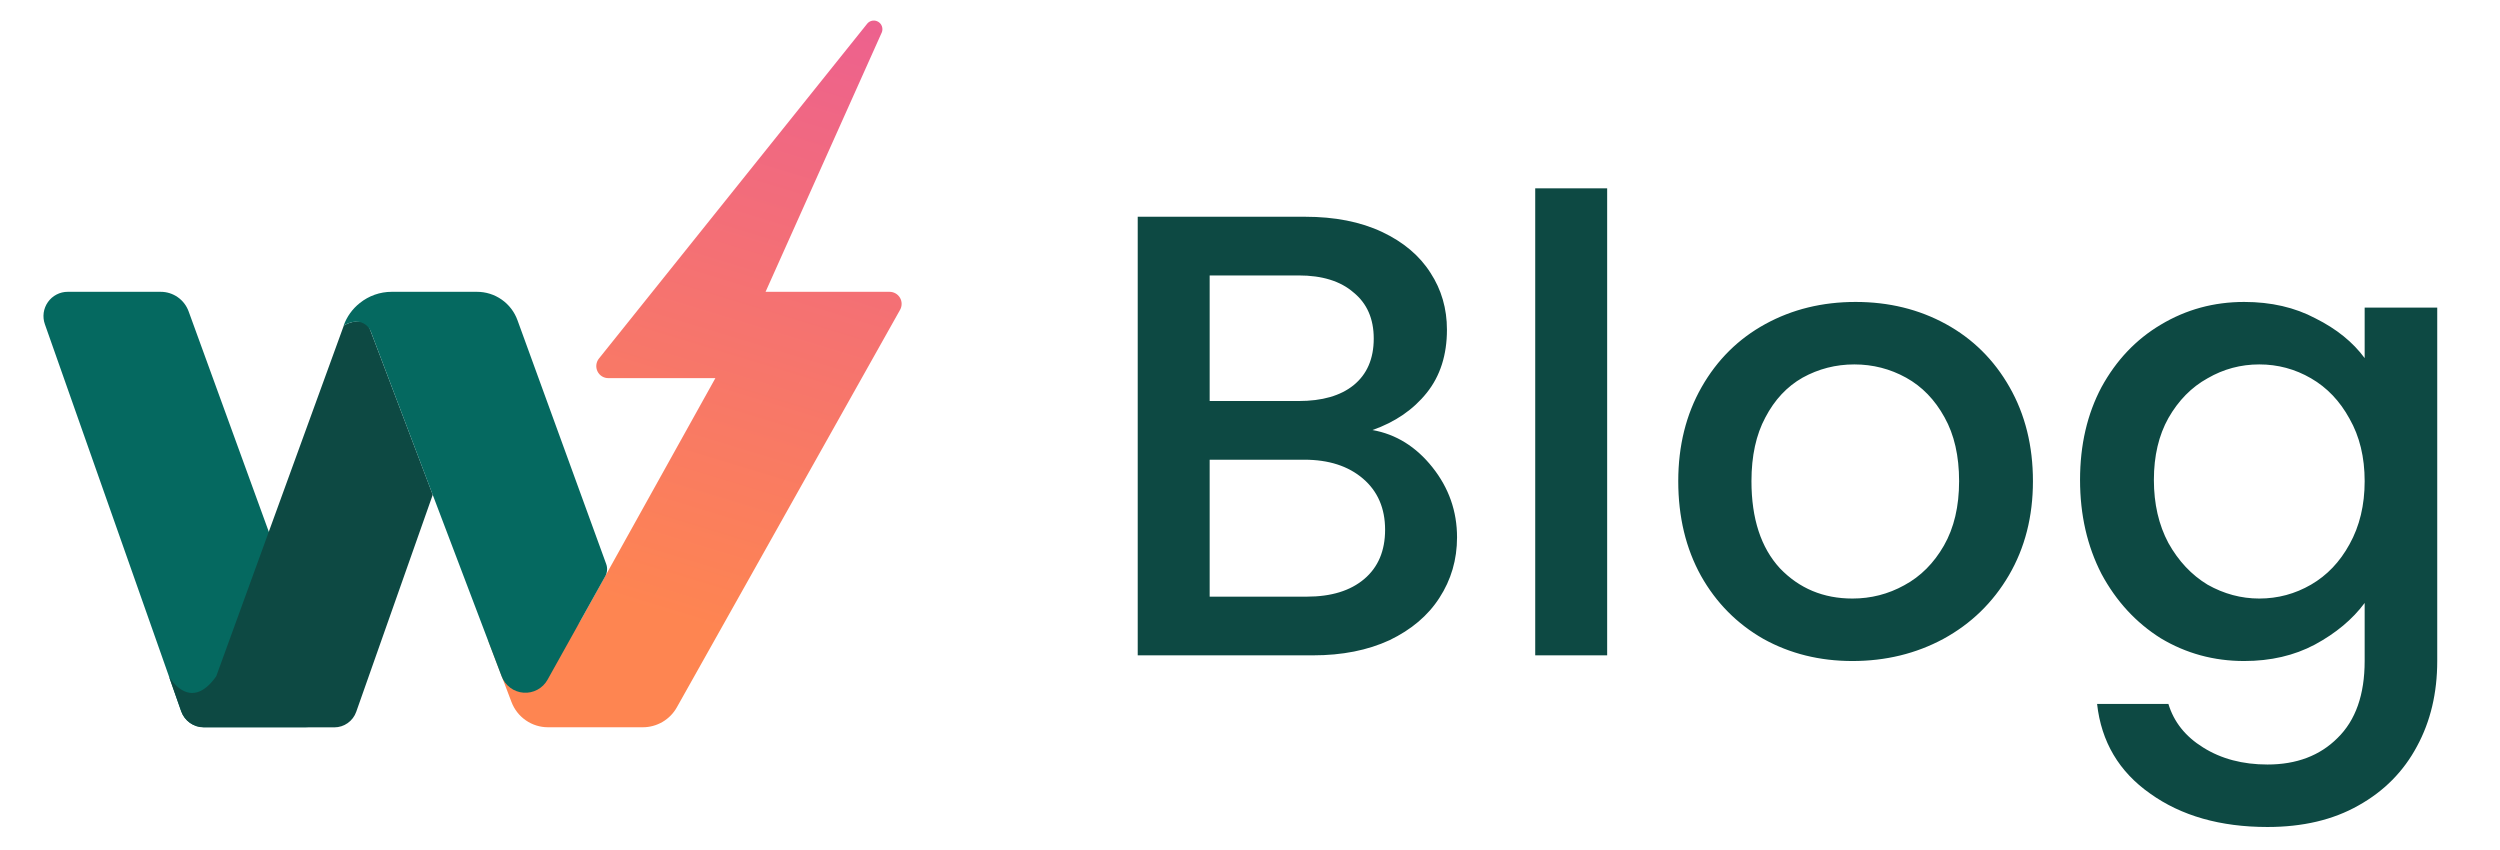 <svg xmlns="http://www.w3.org/2000/svg" width="103" height="35" viewBox="0 0 103 35" fill="none"><path d="M31.541 12.023H36.651C36.738 12.023 36.823 12.046 36.898 12.089C36.973 12.132 37.036 12.194 37.08 12.269C37.124 12.344 37.147 12.43 37.147 12.517C37.148 12.604 37.125 12.689 37.083 12.765L27.887 29.14C27.748 29.39 27.544 29.597 27.298 29.742C27.052 29.886 26.772 29.963 26.486 29.963H22.575C22.249 29.963 21.93 29.863 21.663 29.677C21.394 29.492 21.189 29.228 21.073 28.922L20.115 26.397L20.183 26.442C20.489 26.641 20.832 26.775 21.192 26.835C21.552 26.895 21.92 26.88 22.274 26.791C22.628 26.703 22.959 26.542 23.249 26.319C23.538 26.097 23.779 25.817 23.956 25.497L29.474 15.579H25.072C24.977 15.581 24.885 15.556 24.804 15.507C24.724 15.458 24.658 15.386 24.617 15.301C24.576 15.216 24.559 15.121 24.57 15.027C24.581 14.933 24.618 14.844 24.677 14.771L35.741 0.961C35.797 0.9 35.872 0.861 35.954 0.85C36.036 0.839 36.118 0.857 36.188 0.901C36.258 0.944 36.311 1.011 36.337 1.09C36.363 1.168 36.362 1.253 36.332 1.331L31.541 12.023Z" fill="url(#paint0_linear_4565_1602)"></path><path d="M13.574 28.971C13.574 29.101 13.548 29.23 13.499 29.35C13.449 29.47 13.377 29.579 13.285 29.671C13.194 29.762 13.085 29.835 12.966 29.885C12.846 29.935 12.718 29.96 12.589 29.96H8.393C8.19 29.96 7.991 29.897 7.825 29.78C7.659 29.662 7.533 29.496 7.465 29.304L6.966 27.881L1.849 13.358C1.795 13.207 1.779 13.045 1.8 12.886C1.823 12.728 1.882 12.576 1.974 12.446C2.066 12.315 2.188 12.208 2.33 12.135C2.471 12.061 2.629 12.022 2.788 12.023H6.622C6.873 12.022 7.118 12.1 7.324 12.245C7.53 12.389 7.686 12.594 7.772 12.831L13.241 27.864L13.521 28.631C13.558 28.74 13.576 28.856 13.574 28.971Z" fill="#056960"></path><path d="M17.829 20.384L14.676 29.328C14.61 29.515 14.488 29.676 14.326 29.791C14.166 29.905 13.973 29.967 13.776 29.967H8.393C8.19 29.966 7.991 29.903 7.825 29.784C7.658 29.665 7.533 29.498 7.465 29.304L6.965 27.882C7.063 28.044 7.885 29.31 8.908 27.864L14.166 13.41C14.166 13.41 14.796 13.026 15.182 13.41L17.829 20.384Z" fill="#0D4943"></path><path d="M24.938 23.738L22.559 28.004C22.462 28.179 22.317 28.322 22.142 28.416C21.966 28.511 21.767 28.554 21.569 28.539C21.37 28.524 21.179 28.453 21.02 28.333C20.86 28.213 20.738 28.051 20.667 27.864L17.827 20.383L15.277 13.658C15.222 13.517 15.12 13.4 14.987 13.328C14.854 13.255 14.7 13.232 14.552 13.263C14.414 13.292 14.28 13.342 14.158 13.413C14.289 13.047 14.519 12.726 14.824 12.485C15.196 12.186 15.658 12.023 16.134 12.023H19.651C20.015 12.022 20.372 12.134 20.671 12.344C20.97 12.554 21.197 12.851 21.321 13.195L24.973 23.231C25.004 23.313 25.017 23.401 25.011 23.488C25.005 23.576 24.98 23.661 24.938 23.738Z" fill="#056960"></path><path d="M56.546 17.718C57.517 17.891 58.34 18.402 59.016 19.252C59.692 20.101 60.03 21.063 60.03 22.138C60.03 23.056 59.787 23.889 59.302 24.634C58.834 25.362 58.149 25.942 57.248 26.376C56.347 26.792 55.298 27 54.102 27H46.874V8.93H53.764C54.995 8.93 56.052 9.138 56.936 9.554C57.82 9.97 58.487 10.533 58.938 11.244C59.389 11.937 59.614 12.717 59.614 13.584C59.614 14.624 59.337 15.491 58.782 16.184C58.227 16.877 57.482 17.389 56.546 17.718ZM49.838 16.522H53.504C54.475 16.522 55.229 16.305 55.766 15.872C56.321 15.421 56.598 14.78 56.598 13.948C56.598 13.133 56.321 12.501 55.766 12.05C55.229 11.582 54.475 11.348 53.504 11.348H49.838V16.522ZM53.842 24.582C54.847 24.582 55.636 24.339 56.208 23.854C56.78 23.369 57.066 22.692 57.066 21.826C57.066 20.942 56.763 20.24 56.156 19.72C55.549 19.2 54.743 18.94 53.738 18.94H49.838V24.582H53.842ZM66.215 7.76V27H63.251V7.76H66.215ZM76.32 27.234C74.969 27.234 73.746 26.93 72.654 26.324C71.562 25.7 70.704 24.833 70.081 23.724C69.457 22.597 69.144 21.297 69.144 19.824C69.144 18.368 69.465 17.076 70.106 15.95C70.748 14.823 71.623 13.957 72.733 13.35C73.842 12.743 75.081 12.44 76.451 12.44C77.82 12.44 79.059 12.743 80.168 13.35C81.278 13.957 82.153 14.823 82.794 15.95C83.436 17.076 83.757 18.368 83.757 19.824C83.757 21.28 83.427 22.571 82.769 23.698C82.11 24.825 81.209 25.7 80.064 26.324C78.938 26.93 77.69 27.234 76.32 27.234ZM76.32 24.66C77.083 24.66 77.794 24.478 78.453 24.114C79.129 23.75 79.674 23.204 80.091 22.476C80.507 21.748 80.715 20.864 80.715 19.824C80.715 18.784 80.515 17.909 80.117 17.198C79.718 16.47 79.189 15.924 78.531 15.56C77.872 15.196 77.161 15.014 76.398 15.014C75.636 15.014 74.925 15.196 74.266 15.56C73.625 15.924 73.114 16.47 72.733 17.198C72.351 17.909 72.16 18.784 72.16 19.824C72.16 21.366 72.55 22.562 73.331 23.412C74.128 24.244 75.124 24.66 76.32 24.66ZM92.459 12.44C93.568 12.44 94.547 12.665 95.396 13.116C96.263 13.549 96.939 14.095 97.424 14.754V12.674H100.414V27.234C100.414 28.551 100.137 29.721 99.582 30.744C99.028 31.784 98.222 32.599 97.164 33.188C96.124 33.777 94.876 34.072 93.42 34.072C91.479 34.072 89.867 33.612 88.585 32.694C87.302 31.793 86.574 30.562 86.4 29.002H89.338C89.564 29.747 90.04 30.345 90.769 30.796C91.514 31.264 92.398 31.498 93.42 31.498C94.616 31.498 95.578 31.134 96.306 30.406C97.052 29.678 97.424 28.62 97.424 27.234V24.842C96.922 25.518 96.237 26.09 95.37 26.558C94.521 27.009 93.55 27.234 92.459 27.234C91.21 27.234 90.067 26.922 89.026 26.298C88.004 25.657 87.189 24.773 86.582 23.646C85.993 22.502 85.698 21.21 85.698 19.772C85.698 18.333 85.993 17.059 86.582 15.95C87.189 14.841 88.004 13.982 89.026 13.376C90.067 12.752 91.21 12.44 92.459 12.44ZM97.424 19.824C97.424 18.836 97.216 17.978 96.8 17.25C96.402 16.522 95.873 15.967 95.214 15.586C94.556 15.204 93.845 15.014 93.082 15.014C92.32 15.014 91.609 15.204 90.951 15.586C90.292 15.95 89.754 16.496 89.338 17.224C88.94 17.934 88.74 18.784 88.74 19.772C88.74 20.76 88.94 21.627 89.338 22.372C89.754 23.117 90.292 23.689 90.951 24.088C91.626 24.469 92.337 24.66 93.082 24.66C93.845 24.66 94.556 24.469 95.214 24.088C95.873 23.706 96.402 23.152 96.8 22.424C97.216 21.678 97.424 20.812 97.424 19.824Z" fill="#0D4943"></path><defs><linearGradient id="paint0_linear_4565_1602" x1="27.903" y1="25.553" x2="35.426" y2="0.862" gradientUnits="userSpaceOnUse"><stop stop-color="#FE8551"></stop><stop offset="1" stop-color="#ED618E"></stop></linearGradient></defs></svg>